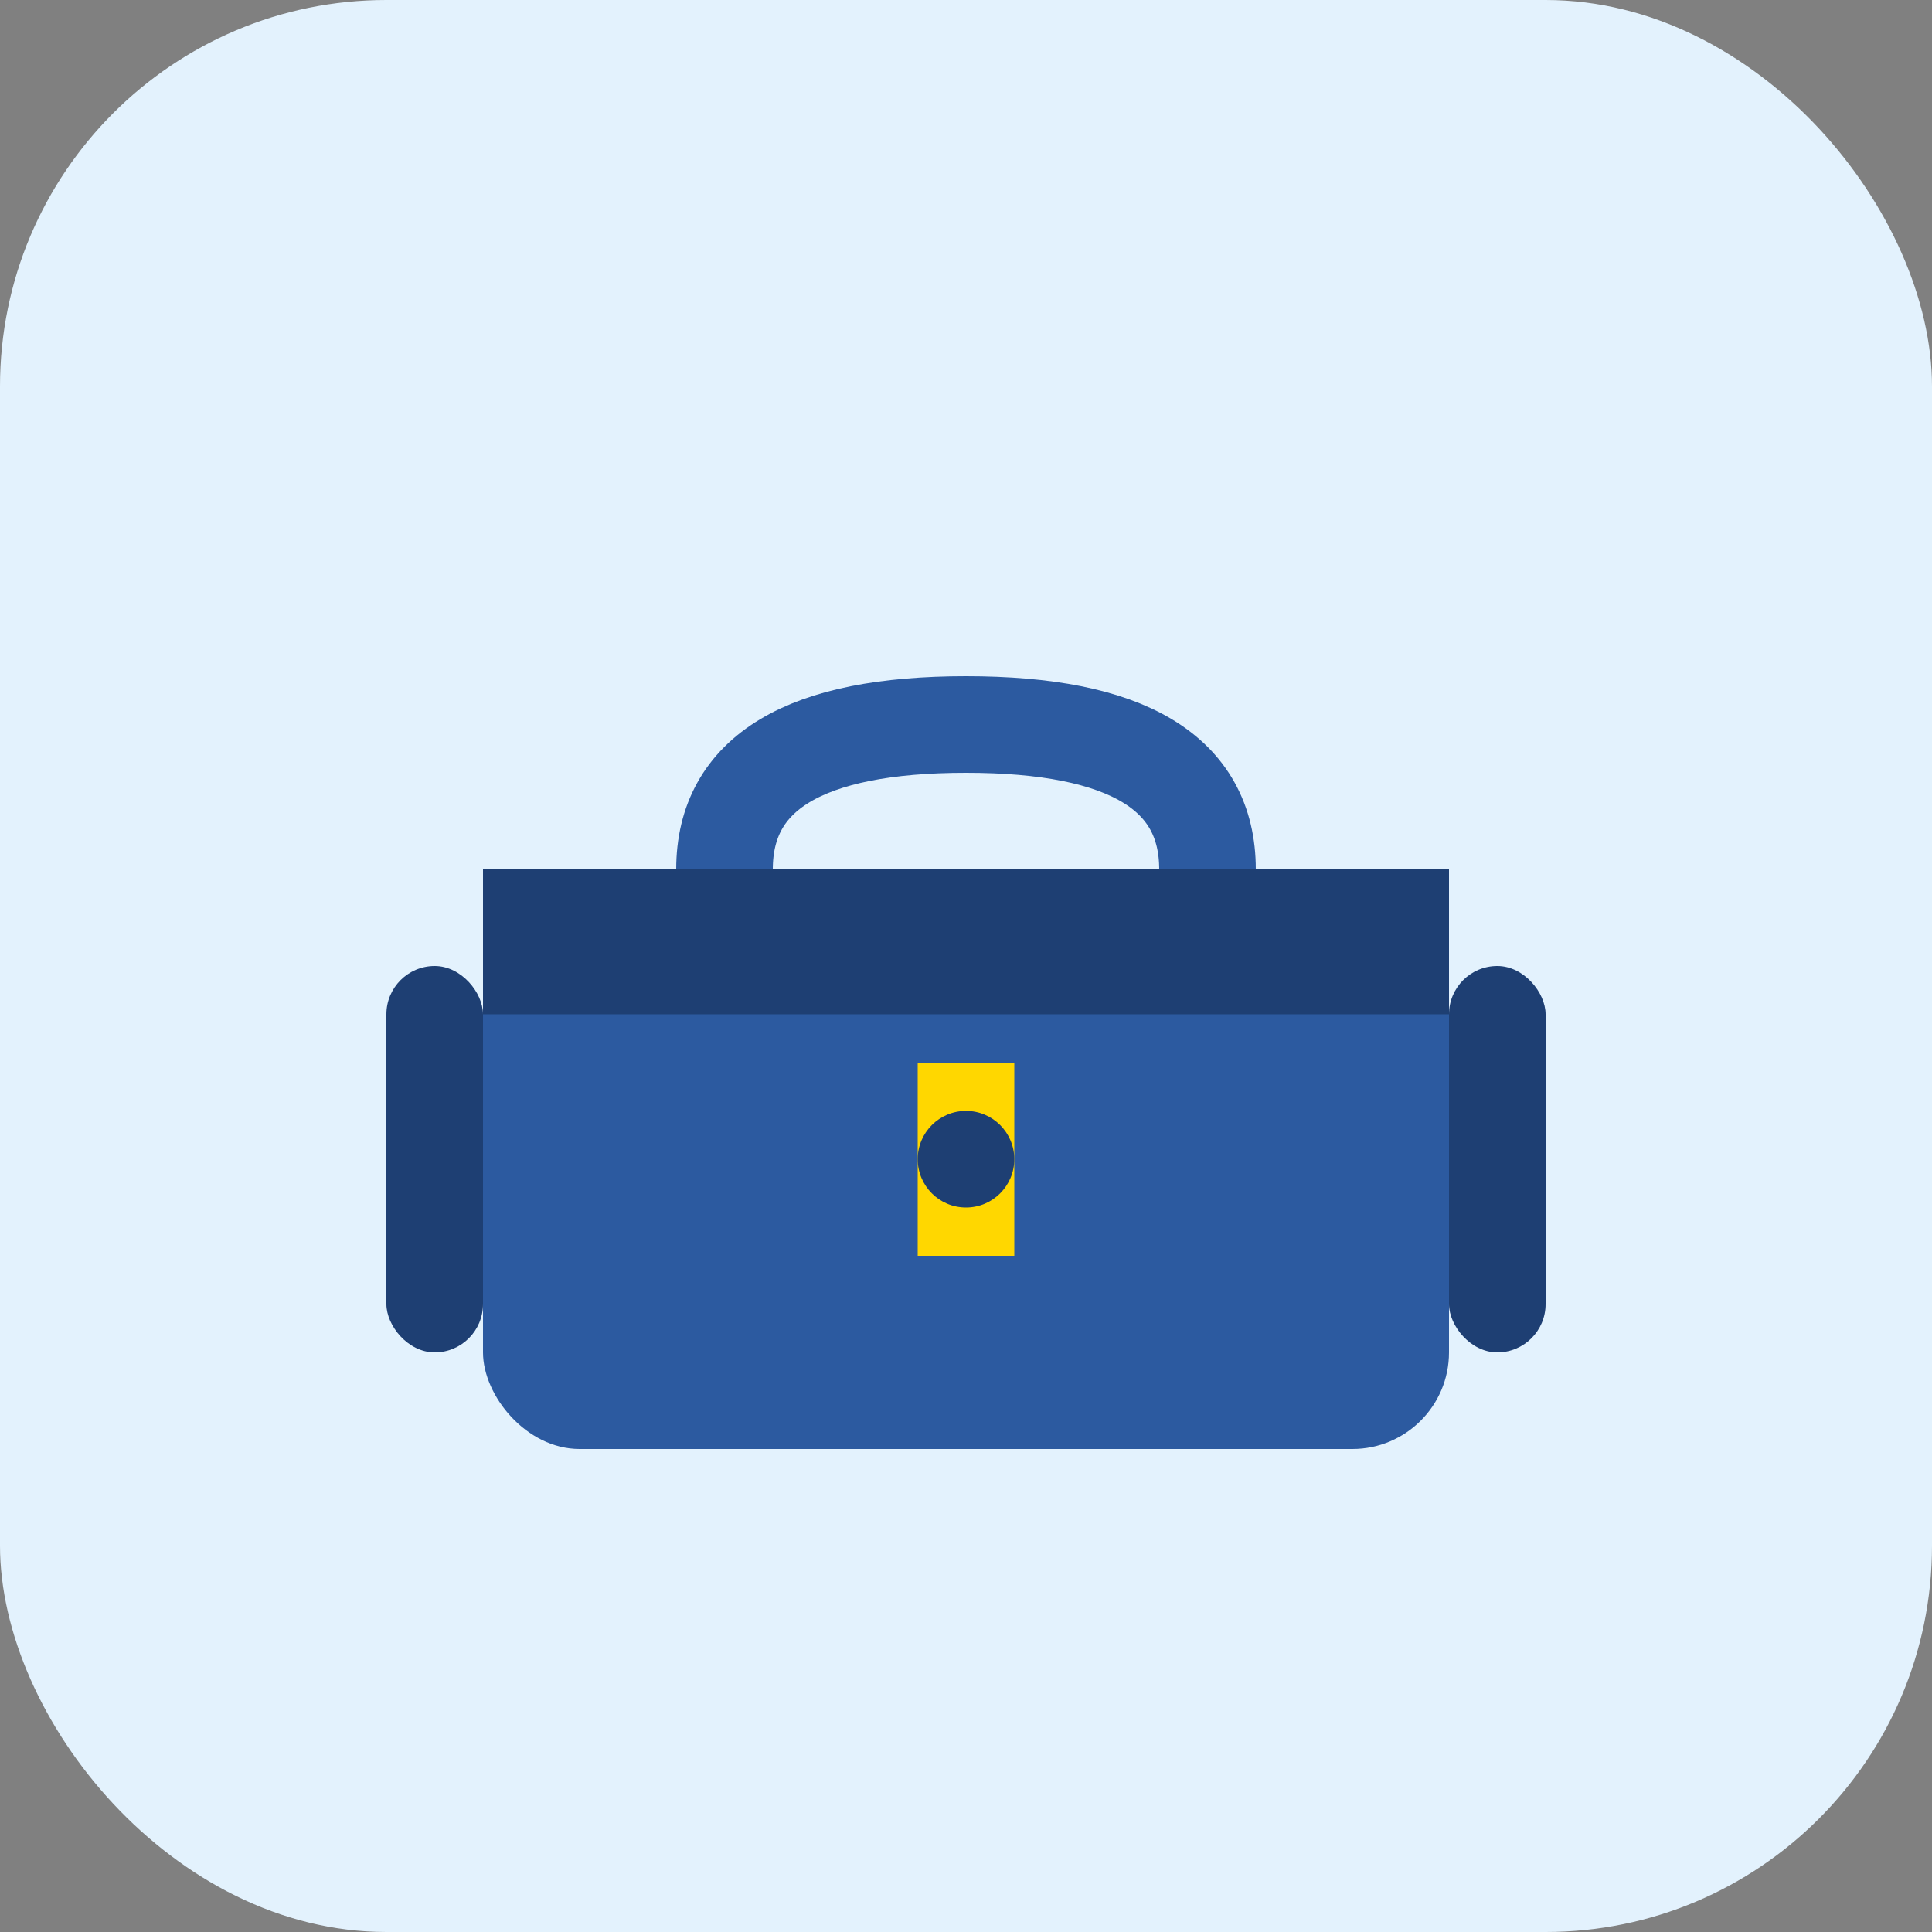 <svg width="40" height="40" viewBox="0 0 40 40" fill="none" xmlns="http://www.w3.org/2000/svg">
  <rect x="0" y="0" width="40" height="40" fill="#808080" stroke="none"/>
  <!-- Background -->
  <rect width="40" height="40" rx="8" fill="#e3f2fd"/>
  
  <!-- Briefcase/Work symbol -->
  <g transform="translate(8, 10)">
    <!-- Main briefcase body -->
    <rect x="2" y="8" width="20" height="12" rx="2" fill="#2c5aa0"/>
    <rect x="2" y="8" width="20" height="3" fill="#1e3f73"/>
    
    <!-- Handle -->
    <path d="M7 8 Q7 5 12 5 Q17 5 17 8" stroke="#2c5aa0" stroke-width="2" fill="none"/>
    
    <!-- Lock -->
    <rect x="11" y="12" width="2" height="4" fill="#ffd700"/>
    <circle cx="12" cy="14" r="1" fill="#1e3f73"/>
    
    <!-- Side details -->
    <rect x="0" y="10" width="2" height="8" rx="1" fill="#1e3f73"/>
    <rect x="22" y="10" width="2" height="8" rx="1" fill="#1e3f73"/>
  </g>
</svg>
